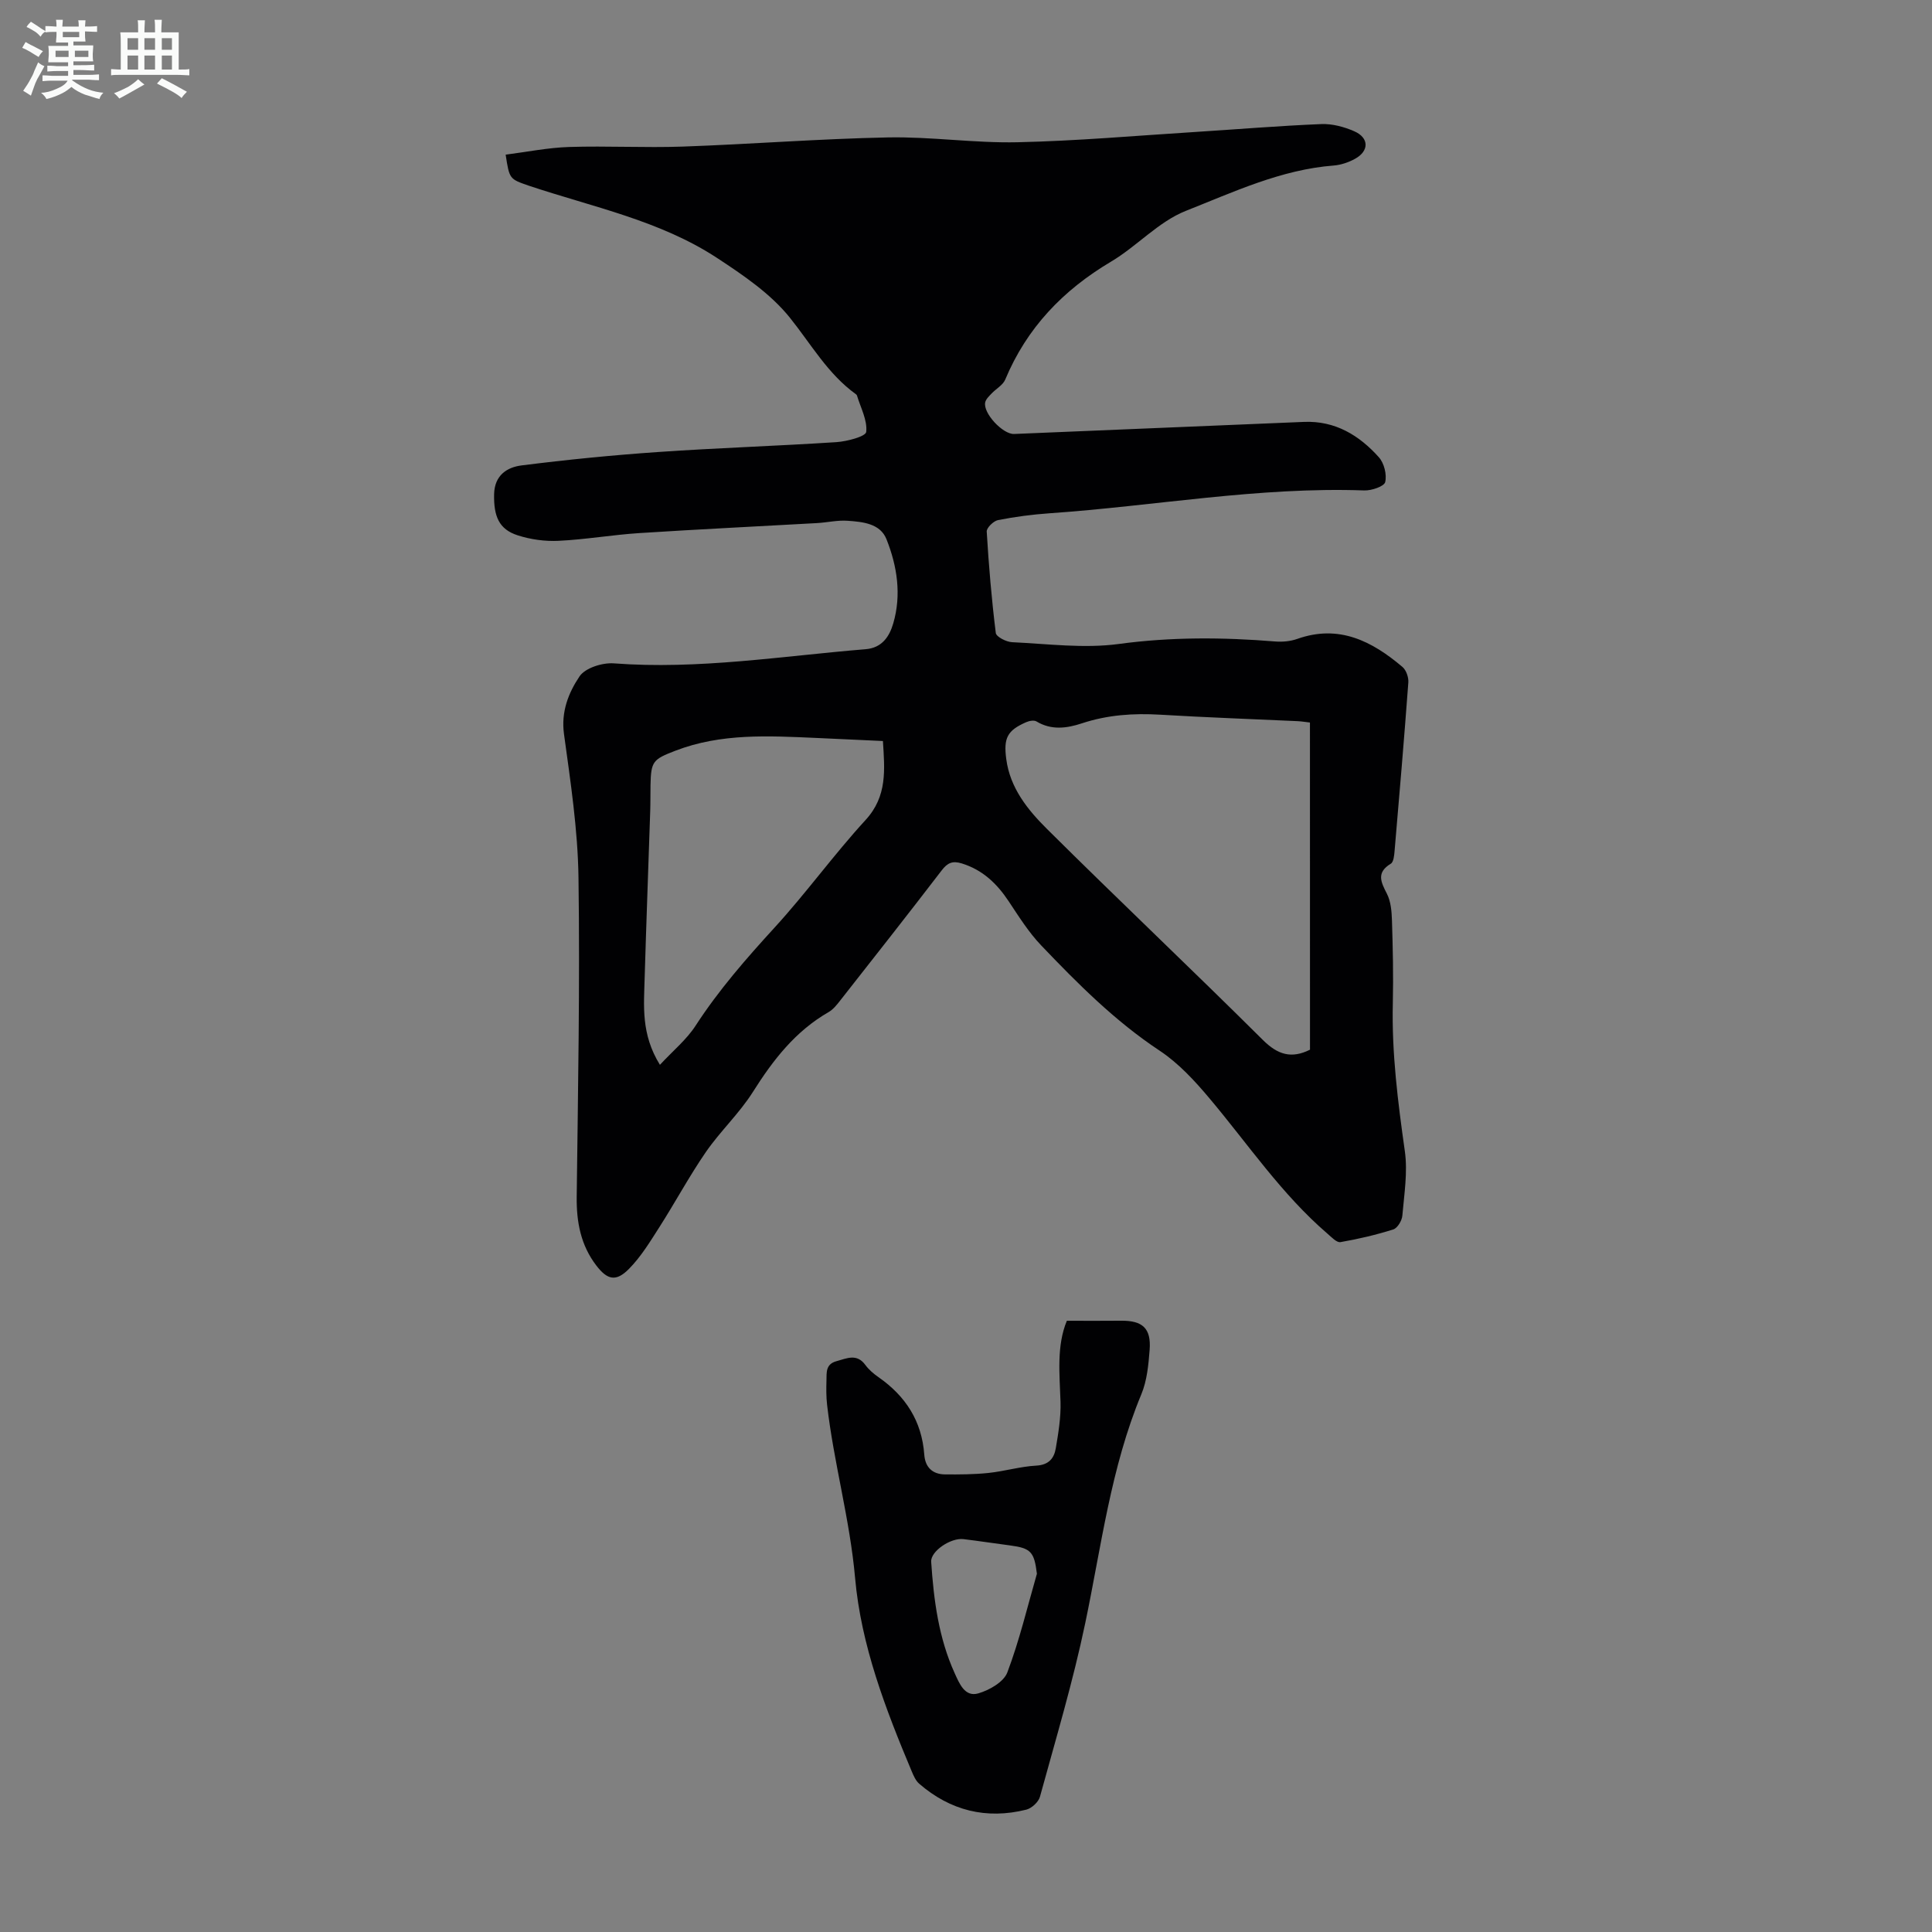 <svg enable-background="new 0 0 400 400" viewBox="0 0 400 400" xmlns="http://www.w3.org/2000/svg"><rect x="0" y="0" width="400" height="400" fill="#808080" stroke="none"/><path d="m6.8 9.5c.6.3 1.3.7 2.1 1.1-.4.4-.7.8-.9 1.2-.7-.4-1.3-.8-1.8-1.1s-1.1-.6-1.6-.8c.2-.4.5-.8.7-1.2.4.2.8.5 1.5.8zm.9 6.9c-.3.6-.5 1.1-.7 1.7s-.4 1.1-.6 1.7c-.6-.4-1.1-.7-1.6-1 .7-1 1.2-1.8 1.5-2.4.3-.5.6-1.1.8-1.7.3-.6.5-1.2.8-1.8.3.3.8.6 1.3.8-.7 1.3-1.2 2.2-1.5 2.7zm.1-11c.4.3 1 .7 1.7 1.1-.5.2-.8.6-1.1 1.1-.5-.6-1-1-1.4-1.2s-.9-.6-1.5-.8c.2-.4.5-.7.9-1.1.5.3.9.6 1.4.9zm10.5 13.1c1 .4 2 .6 3.1.7-.4.4-.7.8-.8 1.3-.9-.2-1.9-.6-3-.9-1-.4-2-.9-2.8-1.6-.5.4-1.1.9-1.9 1.3s-1.9.9-3.3 1.2c-.1-.3-.5-.8-1.1-1.3 1 0 2.1-.3 3.2-.8 1.2-.5 1.9-1 2.3-1.7h-3.2c-.4 0-1 0-2 .1v-1.2c1 0 1.7.1 2 .1h3.3v-1h-2.3c-.2 0-.9 0-2 .1v-1.2c1.2 0 1.9.1 2 .1h2.3v-.8h-4.1c0-.7.1-1.2.1-1.6 0-.5 0-1.1-.1-1.8h4.1v-.7h-2.5c0-.6.1-1.1.1-1.6v-.6h-.5c-.4 0-1 0-1.8.1v-1.3c1.2 0 1.9.1 2.1.1h.2c0-.3 0-.8-.1-1.4h1.4c0 .6-.1 1-.1 1.4h3.4c0-.4 0-.8-.1-1.3h1.5c0 .4-.1.9-.1 1.3.7 0 1.5 0 2.5-.1v1.2c-1 0-1.8-.1-2.5-.1v.6c0 .3 0 .8.1 1.5h-2.5v.8h4.1c0 .7-.1 1.3-.1 1.8s0 1 .1 1.5h-4.1v.8h1.4c.8 0 1.8 0 2.9-.1v1.2c-1 0-1.9-.1-2.8-.1h-1.5v1h3.2c.3 0 1 0 2.1-.1v1.2c-1.1 0-1.8-.1-2.1-.1h-3.4l-.1.1c1.4 1 2.4 1.5 3.4 1.9zm-4.1-6.7v-1.3h-2.7v1.3zm2.2-4.1v-1.1h-3.4v1.1zm1.9 4.1v-1.3h-2.8v1.3z" fill="#fafbfa"/><path d="m37 6.7v2.3 5.4c1 0 1.8 0 2.2-.1v1.3c-.6 0-1.5-.1-2.5-.1h-11.9c-.7 0-1.3 0-1.8.1v-1.3c.5 0 1.1.1 2 .1v-5.2c0-1 0-1.8-.1-2.5h3.7c0-1.3 0-2.1-.1-2.5h1.5c0 .4-.1 1.3-.1 2.5h2.2c0-1.2 0-2.1-.1-2.6h1.5c0 .4-.1 1.3-.1 2.6zm-12.3 13.7c-.3-.4-.7-.8-1.1-1.1 1.1-.4 2.1-.9 2.9-1.3.8-.5 1.5-1 2.1-1.6.4.4.9.8 1.3 1.1-2.5 1.4-4.2 2.4-5.2 2.9zm3.9-10.1v-2.4h-2.2v2.4zm0 4.1v-2.9h-2.2v2.9zm3.5-4.1v-2.4h-2.2v2.4zm0 4.1v-2.9h-2.2v2.9zm.4 2.9 1-1.1c.6.3 1.4.7 2.5 1.3s2 1.1 2.7 1.5c-.4.4-.8.8-1.1 1.3-.8-.8-2.5-1.7-5.1-3zm3.1-7v-2.4h-2.1v2.4zm0 4.1v-2.9h-2.1v2.9z" fill="#fafbfa"/><g fill="#010103"><path d="m104.69 32.02c4.39-.56 8.76-1.45 13.15-1.59 7.83-.25 15.68.19 23.5-.08 14.19-.5 28.36-1.62 42.54-1.9 8.93-.17 17.88 1.2 26.81 1 12.28-.27 24.54-1.36 36.81-2.13 8.69-.55 17.38-1.28 26.08-1.63 2.26-.09 4.71.57 6.81 1.49 3.08 1.35 3.1 4.08.17 5.69-1.33.74-2.92 1.28-4.42 1.4-10.91.84-20.74 5.48-30.63 9.39-5.66 2.24-10.12 7.33-15.5 10.52-9.92 5.89-17.42 13.7-21.89 24.41-.48 1.15-1.9 1.9-2.83 2.89-.51.54-1.16 1.14-1.31 1.81-.51 2.22 3.65 6.66 5.98 6.56 20-.84 40.01-1.67 60.01-2.5 6.45-.27 11.44 2.77 15.51 7.32 1.09 1.22 1.68 3.58 1.31 5.14-.21.89-2.82 1.78-4.32 1.73-21.91-.78-43.46 3.23-65.2 4.73-3.57.25-7.13.72-10.64 1.41-.94.19-2.39 1.6-2.34 2.38.42 7.02 1.01 14.03 1.88 21 .1.79 2.18 1.85 3.38 1.9 7.36.34 14.85 1.34 22.06.37 10.86-1.47 21.58-1.4 32.4-.52 1.51.12 3.16-.03 4.57-.53 8.62-3.06 15.47.45 21.78 5.8.78.66 1.3 2.16 1.22 3.22-.86 11.61-1.84 23.2-2.84 34.8-.08.95-.19 2.36-.79 2.72-3.03 1.84-2.06 3.77-.81 6.21.82 1.6.99 3.65 1.05 5.52.18 5.7.31 11.41.18 17.11-.25 10.33 1.05 20.5 2.49 30.7.61 4.34-.14 8.9-.52 13.34-.09 1.03-1.01 2.56-1.87 2.84-3.58 1.13-7.25 1.99-10.95 2.63-.77.13-1.84-1.03-2.66-1.73-9.51-8.17-16.46-18.55-24.45-28.04-3.05-3.63-6.41-7.28-10.32-9.87-9.24-6.12-16.95-13.86-24.51-21.78-2.6-2.72-4.65-6-6.75-9.16-2.43-3.65-5.37-6.48-9.68-7.82-1.93-.6-2.97-.15-4.18 1.43-6.94 9.05-14 18.02-21.05 26.99-.68.87-1.43 1.81-2.36 2.35-6.9 3.96-11.52 9.94-15.69 16.55-2.79 4.42-6.73 8.09-9.71 12.4-3.47 5.04-6.37 10.46-9.67 15.62-1.91 2.99-3.8 6.1-6.26 8.59-2.7 2.74-4.49 2.29-6.78-.7-3.21-4.2-4.11-8.98-4.05-14.19.27-22.04.68-44.09.37-66.12-.14-9.92-1.65-19.85-3-29.7-.64-4.64.94-8.57 3.22-11.96 1.17-1.74 4.72-2.86 7.07-2.69 17.54 1.33 34.81-1.51 52.17-2.93 3.4-.28 4.92-2.64 5.71-5.35 1.73-5.92.81-11.85-1.4-17.41-1.3-3.28-4.93-3.61-8.05-3.83-2.09-.15-4.22.36-6.34.48-12.26.69-24.53 1.28-36.79 2.07-5.58.36-11.12 1.33-16.69 1.6-2.82.14-5.81-.27-8.5-1.14-3.88-1.25-4.97-3.96-4.87-8.53.09-3.9 2.67-5.56 5.68-5.94 9.41-1.19 18.87-2.13 28.34-2.78 12.27-.85 24.57-1.24 36.85-2.04 2.21-.15 6.07-1.17 6.17-2.12.27-2.42-1.16-5.02-1.92-7.55-.03-.1-.13-.19-.21-.25-5.84-4.21-9.29-10.39-13.68-15.85-3.98-4.96-9.63-8.79-15.05-12.35-11.86-7.78-25.76-10.55-38.98-14.97-4.01-1.39-4.03-1.34-4.81-6.43zm166.52 117.57c-.98-.11-1.74-.24-2.5-.28-9.5-.44-19-.77-28.49-1.34-5.53-.33-10.9.03-16.2 1.78-3.11 1.03-6.32 1.49-9.42-.38-.51-.31-1.51-.13-2.14.15-3.91 1.71-4.7 3.26-4.13 7.6.78 6.04 4.46 10.56 8.47 14.54 14.76 14.67 29.9 28.97 44.66 43.65 3.09 3.07 5.9 3.93 9.76 2.02-.01-22.51-.01-45.06-.01-67.74zm-134.58 70.87c2.72-2.93 5.52-5.22 7.39-8.11 4.77-7.36 10.47-13.88 16.37-20.33 6.55-7.16 12.25-15.09 18.81-22.24 4.56-4.96 3.96-10.46 3.6-16.36-4.74-.22-9.3-.44-13.86-.64-9.82-.43-19.64-1-29.11 2.65-4.64 1.79-5.05 2.17-5.15 7.13-.03 1.79 0 3.58-.06 5.37-.38 11.5-.81 23-1.15 34.51-.15 5.76-.8 11.63 3.16 18.02z"/><path d="m220.88 273.45c4.12 0 7.66.03 11.2-.01 4.48-.05 6.28 1.57 5.94 6.03-.24 3.09-.54 6.36-1.71 9.18-6.33 15.22-8.28 31.45-11.62 47.39-2.53 12.11-6.1 24.01-9.38 35.96-.3 1.09-1.71 2.39-2.83 2.67-8.27 2.06-15.72.21-22.17-5.37-.71-.61-1.15-1.62-1.53-2.52-5.43-12.92-10.51-26.14-11.74-40.06-1.08-12.17-4.42-23.84-5.8-35.87-.19-1.66-.18-3.35-.13-5.03.05-1.61-.22-3.38 2.07-4 2.17-.59 4.21-1.65 5.99.79.71.97 1.7 1.81 2.7 2.51 5.62 3.91 8.99 9.11 9.49 16.04.19 2.63 1.7 4.08 4.31 4.1 2.99.02 6 .01 8.97-.3 3.33-.35 6.6-1.34 9.93-1.52 2.59-.15 3.67-1.53 4.02-3.59.54-3.16 1.07-6.4.98-9.59-.19-5.82-.84-11.61 1.31-16.81zm-6.2 52.38c-.56-4.53-1.23-5.3-5.59-5.87-3.21-.42-6.4-.91-9.61-1.3-2.64-.32-6.83 2.5-6.69 4.69.53 7.92 1.54 15.77 4.88 23.1.96 2.11 2.09 4.95 4.86 4.15 2.3-.66 5.29-2.37 6.03-4.35 2.51-6.63 4.15-13.59 6.12-20.42z"/></g></svg>